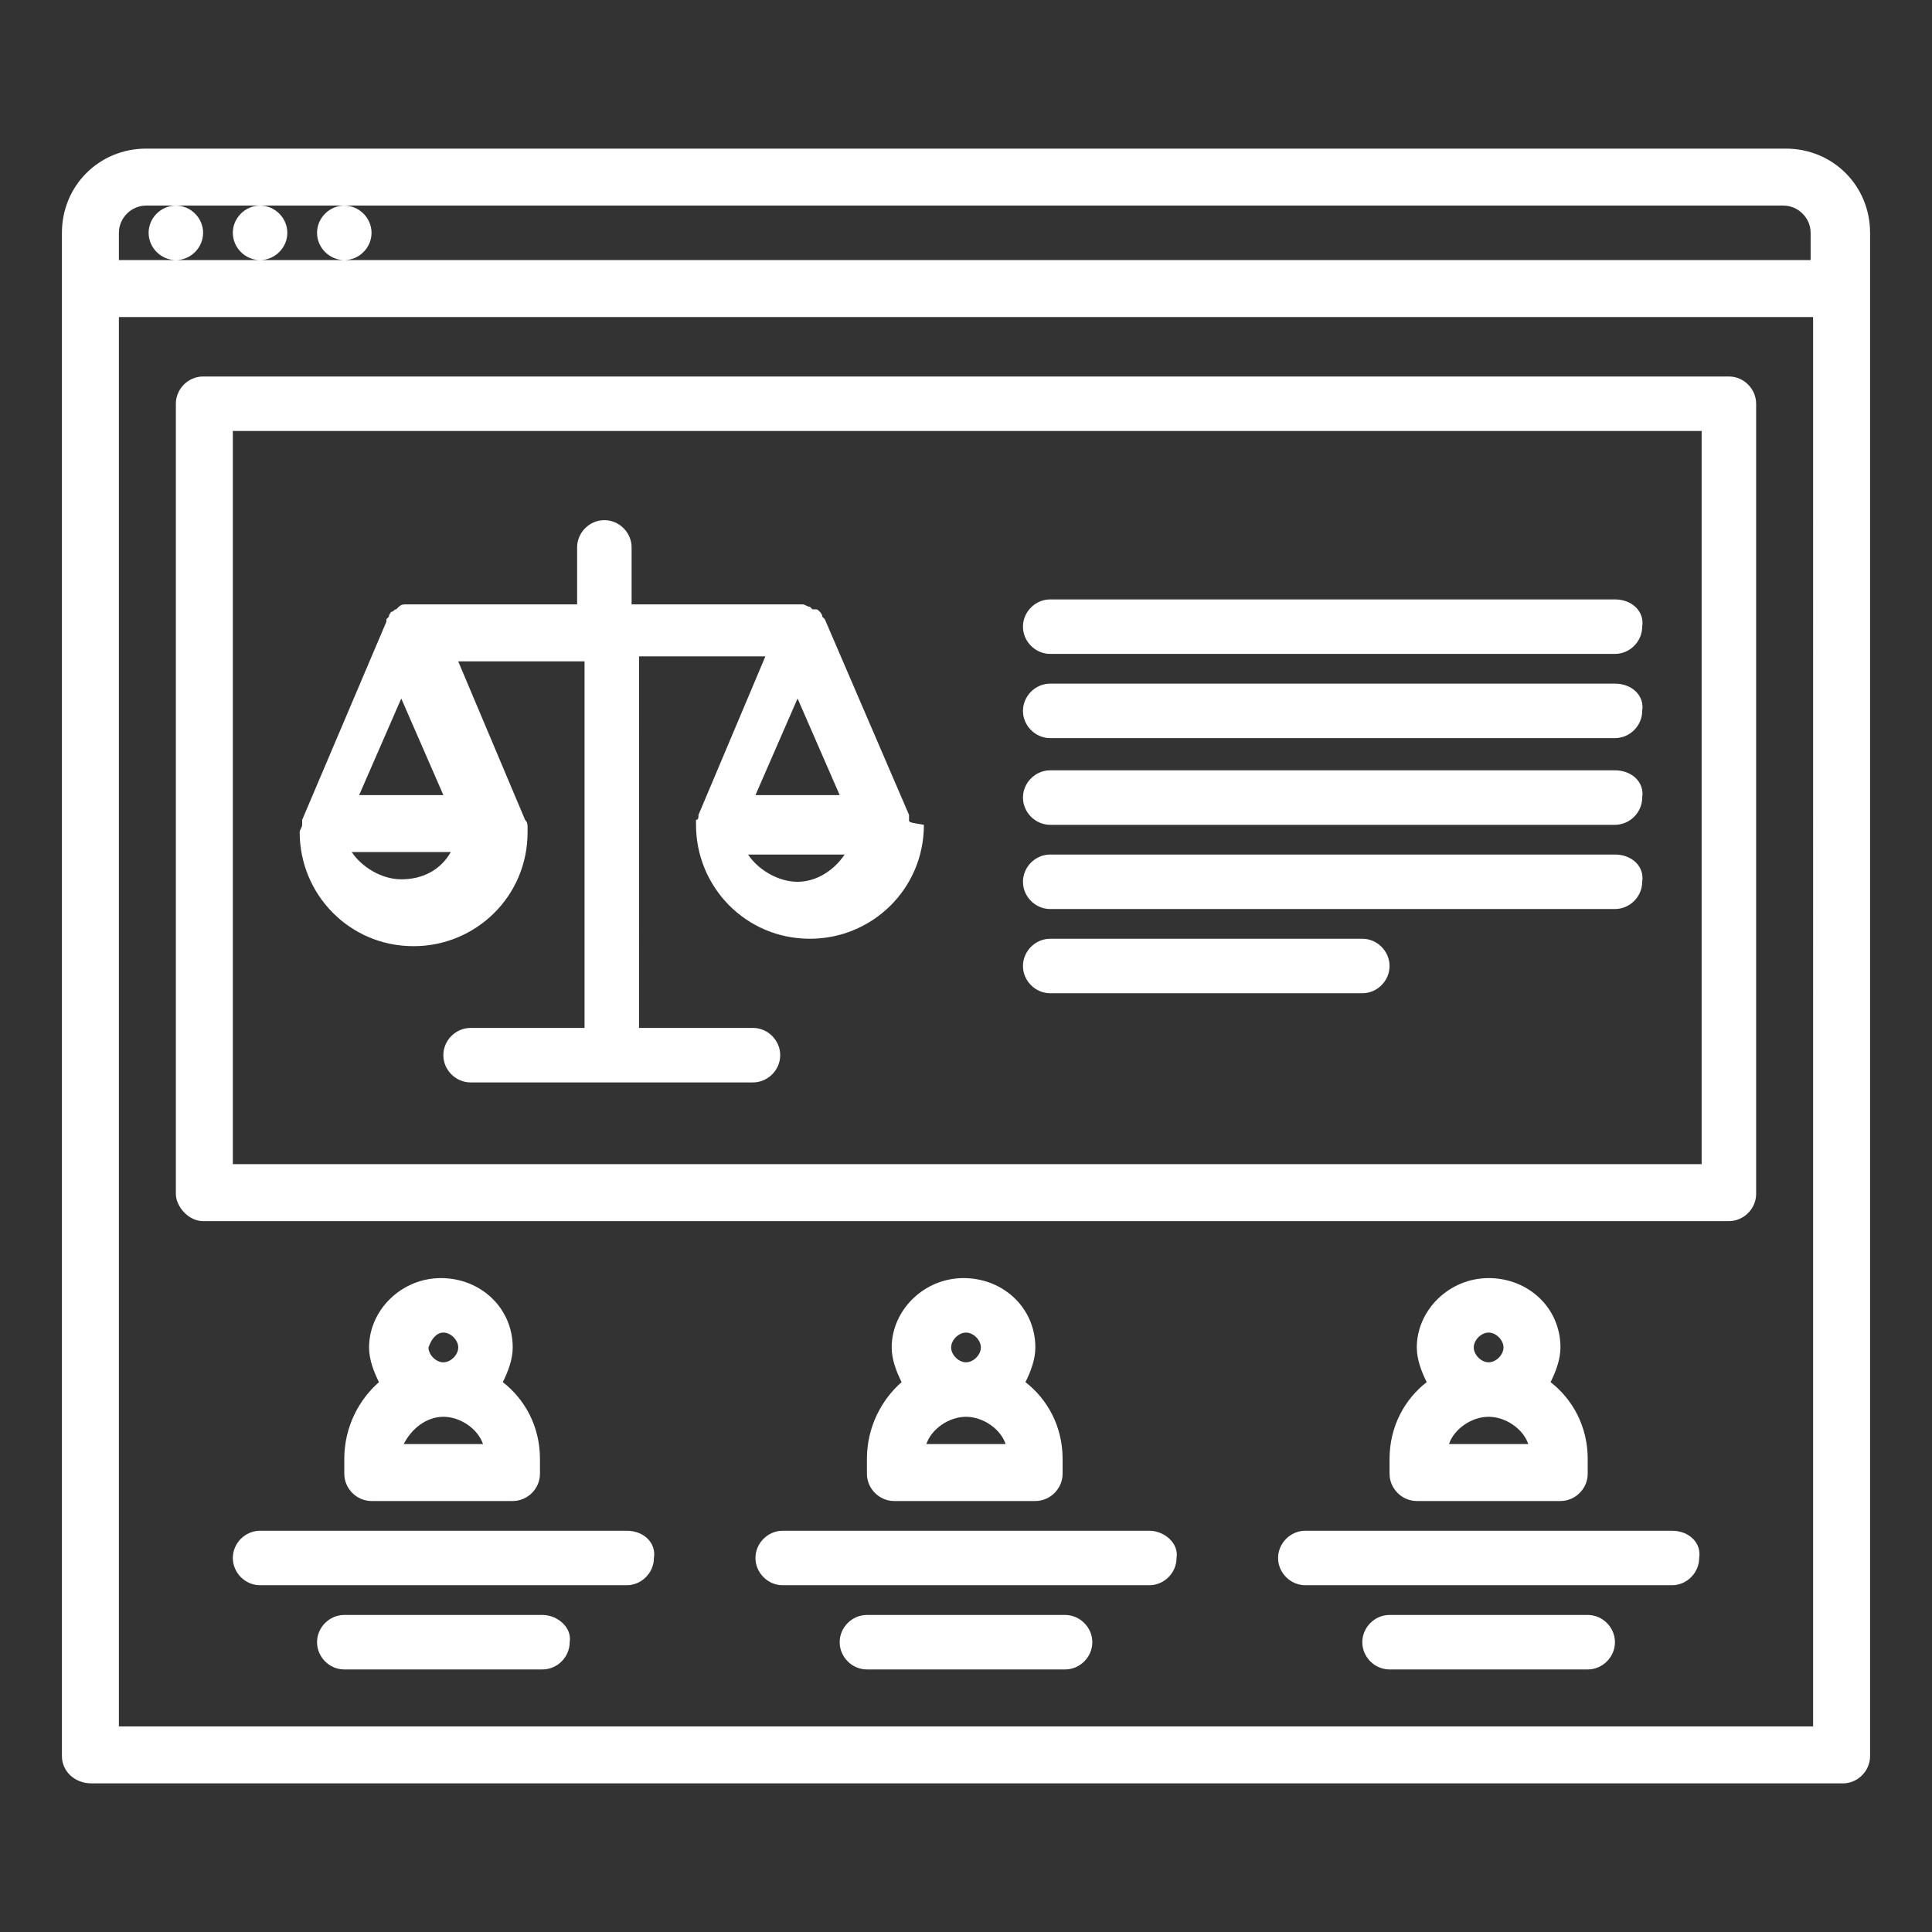 <?xml version="1.0" encoding="utf-8"?>
<!-- Generator: Adobe Illustrator 19.2.0, SVG Export Plug-In . SVG Version: 6.00 Build 0)  -->
<svg version="1.1" id="Layer_1" xmlns="http://www.w3.org/2000/svg" xmlns:xlink="http://www.w3.org/1999/xlink" x="0px" y="0px"
	 viewBox="0 0 78 78" style="enable-background:new 0 0 78 78;" xml:space="preserve">
<rect x="0" y="0" width="78" height="78" fill="#333333" stroke="none"/>
<style type="text/css">
	.st0{fill:#FFFFFF;}
</style>
<g>
	<g>
		<path class="st0" d="M75.5,11.6V9.4c0-1.9-1.5-3.4-3.4-3.4H5.9C4,6,2.5,7.5,2.5,9.4v2.3c0,0,0,0.1,0,0.1v59.1
			C2.5,71.5,3,72,3.7,72h70.7c0.6,0,1.1-0.5,1.1-1.1V11.7C75.5,11.7,75.5,11.6,75.5,11.6z M4.8,9.4c0-0.6,0.5-1.1,1.1-1.1h1.2
			c-0.6,0-1.1,0.5-1.1,1.1c0,0.6,0.5,1.1,1.1,1.1c0.6,0,1.1-0.5,1.1-1.1c0-0.6-0.5-1.1-1.1-1.1h3.4c-0.6,0-1.1,0.5-1.1,1.1
			c0,0.6,0.5,1.1,1.1,1.1c0.6,0,1.1-0.5,1.1-1.1c0-0.6-0.5-1.1-1.1-1.1h3.4c-0.6,0-1.1,0.5-1.1,1.1c0,0.6,0.5,1.1,1.1,1.1
			c0.6,0,1.1-0.5,1.1-1.1c0-0.6-0.5-1.1-1.1-1.1h58.1c0.6,0,1.1,0.5,1.1,1.1v1.1H13.9h-3.4H7.1H4.8V9.4z M73.2,69.7H4.8V12.8h68.4
			V69.7z M8.2,49.3h61.6c0.6,0,1.1-0.5,1.1-1.1V16.3c0-0.6-0.5-1.1-1.1-1.1H8.2c-0.6,0-1.1,0.5-1.1,1.1v31.9
			C7.1,48.7,7.6,49.3,8.2,49.3z M9.4,17.4h59.3V47H9.4V17.4z M65.2,31.1H42.4c-0.6,0-1.1,0.5-1.1,1.1c0,0.6,0.5,1.1,1.1,1.1h22.8
			c0.6,0,1.1-0.5,1.1-1.1C66.4,31.6,65.9,31.1,65.2,31.1z M65.2,27.6H42.4c-0.6,0-1.1,0.5-1.1,1.1c0,0.6,0.5,1.1,1.1,1.1h22.8
			c0.6,0,1.1-0.5,1.1-1.1C66.4,28.1,65.9,27.6,65.2,27.6z M65.2,24.2H42.4c-0.6,0-1.1,0.5-1.1,1.1c0,0.6,0.5,1.1,1.1,1.1h22.8
			c0.6,0,1.1-0.5,1.1-1.1C66.4,24.7,65.9,24.2,65.2,24.2z M65.2,34.5H42.4c-0.6,0-1.1,0.5-1.1,1.1c0,0.6,0.5,1.1,1.1,1.1h22.8
			c0.6,0,1.1-0.5,1.1-1.1C66.4,35,65.9,34.5,65.2,34.5z M55,37.9H42.4c-0.6,0-1.1,0.5-1.1,1.1c0,0.6,0.5,1.1,1.1,1.1H55
			c0.6,0,1.1-0.5,1.1-1.1C56.1,38.4,55.6,37.9,55,37.9z M36.7,33.1c0-0.1,0-0.2,0-0.2c0,0,0,0,0,0l-3.4-7.9l0,0c0,0-0.1-0.1-0.1-0.1
			c0,0,0,0,0,0c0-0.1-0.1-0.2-0.1-0.2c0,0,0,0,0,0c-0.1-0.1-0.1-0.1-0.2-0.1c0,0,0,0-0.1,0c0,0,0,0-0.1-0.1c0,0,0,0,0,0c0,0,0,0,0,0
			c-0.1,0-0.2-0.1-0.3-0.1c0,0-0.1,0-0.1,0c0,0,0,0,0,0h-6.8v-2.3c0-0.6-0.5-1.1-1.1-1.1c-0.6,0-1.1,0.5-1.1,1.1v2.3h-6.8
			c0,0,0,0,0,0c0,0-0.1,0-0.1,0c-0.1,0-0.2,0-0.3,0.1c0,0,0,0,0,0c0,0,0,0,0,0c0,0,0,0,0,0c0,0-0.1,0.1-0.1,0.1
			c-0.1,0-0.1,0.1-0.2,0.1c0,0,0,0,0,0c0,0-0.1,0.1-0.1,0.2c0,0-0.1,0.1-0.1,0.1c0,0,0,0,0,0.1l0,0c0,0,0,0,0,0l-3.4,8c0,0,0,0,0,0
			c0,0.1,0,0.1,0,0.2c0,0.1-0.1,0.2-0.1,0.3c0,0,0,0,0,0c0,2.5,2,4.6,4.6,4.6c2.5,0,4.6-2,4.6-4.6c0,0,0,0,0,0c0-0.1,0-0.1,0-0.2
			c0-0.1,0-0.2-0.1-0.3c0,0,0,0,0,0l-2.7-6.4h5.1v14.8h-4.6c-0.6,0-1.1,0.5-1.1,1.1c0,0.6,0.5,1.1,1.1,1.1h11.4
			c0.6,0,1.1-0.5,1.1-1.1c0-0.6-0.5-1.1-1.1-1.1h-4.6V26.5h5.1l-2.7,6.4c0,0,0,0,0,0c0,0.1,0,0.2-0.1,0.2c0,0.1,0,0.1,0,0.2
			c0,0,0,0,0,0c0,2.5,2,4.6,4.6,4.6c2.5,0,4.6-2,4.6-4.6c0,0,0,0,0,0C36.7,33.2,36.7,33.2,36.7,33.1z M16.2,28.2l1.7,3.9h-3.4
			L16.2,28.2z M18.2,34.4c-0.4,0.7-1.1,1.1-2,1.1c-0.8,0-1.6-0.5-2-1.1H18.2z M32.2,28.2l1.7,3.9h-3.4L32.2,28.2z M32.2,35.6
			c-0.8,0-1.6-0.5-2-1.1h3.9C33.7,35.1,33,35.6,32.2,35.6z M13.9,58.9v0.6c0,0.6,0.5,1.1,1.1,1.1h5.7c0.6,0,1.1-0.5,1.1-1.1v-0.6
			c0-1.3-0.6-2.4-1.5-3.1c0.2-0.4,0.4-0.9,0.4-1.4c0-1.6-1.3-2.8-2.9-2.8c-1.6,0-2.9,1.3-2.9,2.8c0,0.5,0.2,1,0.4,1.4
			C14.5,56.5,13.9,57.6,13.9,58.9z M17.9,53.8c0.3,0,0.6,0.3,0.6,0.6c0,0.3-0.3,0.6-0.6,0.6c-0.3,0-0.6-0.3-0.6-0.6
			C17.4,54.1,17.6,53.8,17.9,53.8z M17.9,57.2c0.7,0,1.4,0.5,1.6,1.1h-3.2C16.6,57.7,17.2,57.2,17.9,57.2z M25.3,61.8H10.5
			c-0.6,0-1.1,0.5-1.1,1.1c0,0.6,0.5,1.1,1.1,1.1h14.8c0.6,0,1.1-0.5,1.1-1.1C26.5,62.3,26,61.8,25.3,61.8z M21.9,65.2h-8
			c-0.6,0-1.1,0.5-1.1,1.1c0,0.6,0.5,1.1,1.1,1.1h8c0.6,0,1.1-0.5,1.1-1.1C23.1,65.7,22.5,65.2,21.9,65.2z M35,58.9v0.6
			c0,0.6,0.5,1.1,1.1,1.1h5.7c0.6,0,1.1-0.5,1.1-1.1v-0.6c0-1.3-0.6-2.4-1.5-3.1c0.2-0.4,0.4-0.9,0.4-1.4c0-1.6-1.3-2.8-2.9-2.8
			c-1.6,0-2.9,1.3-2.9,2.8c0,0.5,0.2,1,0.4,1.4C35.6,56.5,35,57.6,35,58.9z M39,53.8c0.3,0,0.6,0.3,0.6,0.6c0,0.3-0.3,0.6-0.6,0.6
			c-0.3,0-0.6-0.3-0.6-0.6C38.4,54.1,38.7,53.8,39,53.8z M39,57.2c0.7,0,1.4,0.5,1.6,1.1h-3.2C37.6,57.7,38.3,57.2,39,57.2z
			 M46.4,61.8H31.6c-0.6,0-1.1,0.5-1.1,1.1c0,0.6,0.5,1.1,1.1,1.1h14.8c0.6,0,1.1-0.5,1.1-1.1C47.6,62.3,47,61.8,46.4,61.8z
			 M43,65.2h-8c-0.6,0-1.1,0.5-1.1,1.1c0,0.6,0.5,1.1,1.1,1.1h8c0.6,0,1.1-0.5,1.1-1.1C44.1,65.7,43.6,65.2,43,65.2z M56.1,58.9v0.6
			c0,0.6,0.5,1.1,1.1,1.1H63c0.6,0,1.1-0.5,1.1-1.1v-0.6c0-1.3-0.6-2.4-1.5-3.1c0.2-0.4,0.4-0.9,0.4-1.4c0-1.6-1.3-2.8-2.9-2.8
			c-1.6,0-2.9,1.3-2.9,2.8c0,0.5,0.2,1,0.4,1.4C56.7,56.5,56.1,57.6,56.1,58.9z M60.1,53.8c0.3,0,0.6,0.3,0.6,0.6
			c0,0.3-0.3,0.6-0.6,0.6c-0.3,0-0.6-0.3-0.6-0.6C59.5,54.1,59.8,53.8,60.1,53.8z M60.1,57.2c0.7,0,1.4,0.5,1.6,1.1h-3.2
			C58.7,57.7,59.4,57.2,60.1,57.2z M67.5,61.8H52.7c-0.6,0-1.1,0.5-1.1,1.1c0,0.6,0.5,1.1,1.1,1.1h14.8c0.6,0,1.1-0.5,1.1-1.1
			C68.7,62.3,68.2,61.8,67.5,61.8z M64.1,65.2h-8c-0.6,0-1.1,0.5-1.1,1.1c0,0.6,0.5,1.1,1.1,1.1h8c0.6,0,1.1-0.5,1.1-1.1
			C65.2,65.7,64.7,65.2,64.1,65.2z"/>
	</g>
</g>
</svg>
